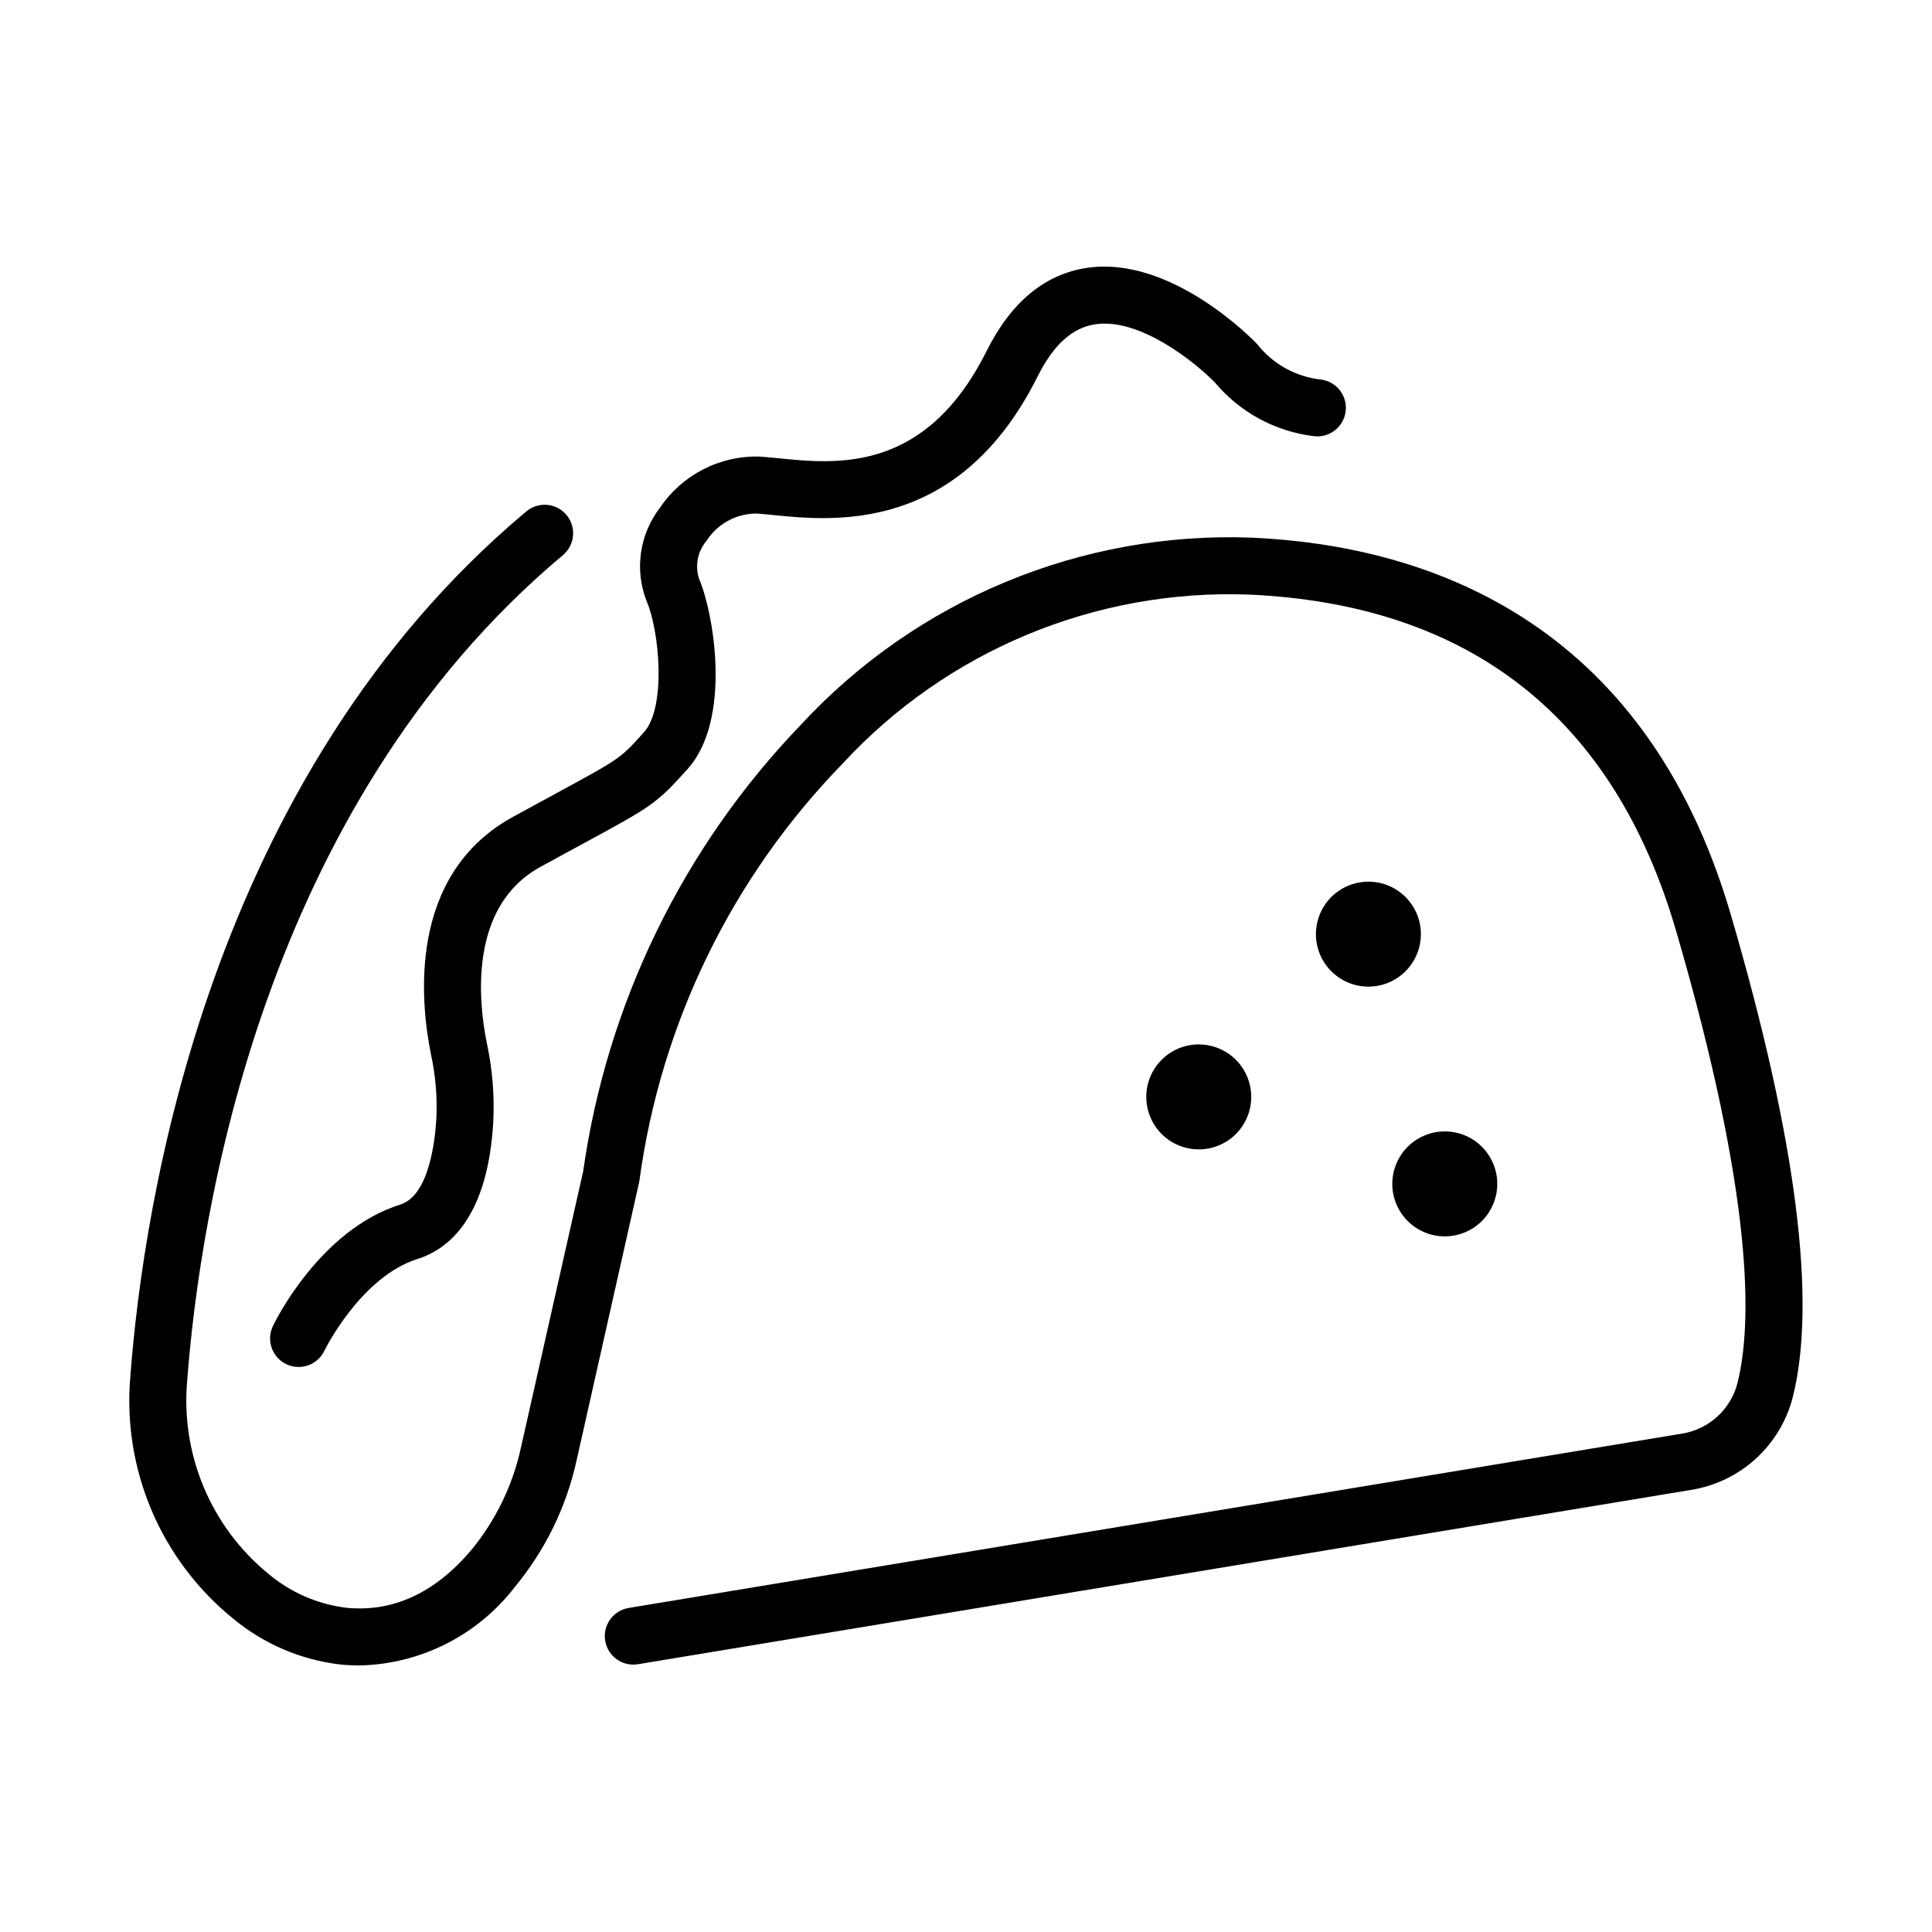 <?xml version="1.0" encoding="UTF-8"?>
<!-- Uploaded to: ICON Repo, www.svgrepo.com, Generator: ICON Repo Mixer Tools -->
<svg fill="#000000" width="800px" height="800px" version="1.1" viewBox="144 144 512 512" xmlns="http://www.w3.org/2000/svg">
 <g>
  <path d="m475.71 286.48c-45.148-1.691-88.781 16.418-119.46 49.582-31.195 32.402-51.391 73.816-57.703 118.35l-16.438 72.965c-2.148 10.074-6.688 19.48-13.234 27.43-9.652 11.395-20.832 16.539-33.25 15.25-7.496-0.949-14.566-4.027-20.363-8.871-15.336-12.465-23.453-31.754-21.641-51.434 3.301-43.465 19.648-151.78 99.684-218.74v-0.004c3.094-2.703 3.457-7.387 0.82-10.535-2.637-3.152-7.309-3.617-10.52-1.051-84.473 70.641-101.61 183.8-105.05 229.18-2.207 24.699 8.055 48.875 27.355 64.449 8.039 6.637 17.82 10.816 28.172 12.043 1.762 0.176 3.527 0.266 5.238 0.266h0.004c16.137-0.348 31.25-7.988 41.098-20.781 8.125-9.809 13.766-21.43 16.449-33.883l16.477-73.262 0.121-0.68c5.664-41.59 24.516-80.266 53.785-110.34 27.645-29.977 67.02-46.359 107.77-44.84 58.594 2.637 96.66 32.598 113.14 89.059 20.656 70.77 20.238 104.36 16.238 120.08-0.914 3.402-2.797 6.465-5.422 8.812-2.625 2.352-5.875 3.883-9.359 4.418l-279.02 46.184c-4.117 0.684-6.902 4.574-6.219 8.691 0.684 4.117 4.574 6.902 8.695 6.219l279.01-46.188c6.383-1.008 12.332-3.856 17.121-8.188 4.789-4.336 8.215-9.973 9.852-16.223 6.492-25.52 1.008-68.594-16.375-128.04-23.035-78.902-81.77-97.883-126.97-99.918z"/>
  <path d="m344.47 280.09c1.328 0.09 2.82 0.242 4.434 0.402 16 1.605 49.246 4.922 70.07-36.723 4.191-8.383 9.184-12.914 15.262-13.828 11.941-1.793 26.66 10.258 31.699 15.395 6.598 7.894 15.953 12.984 26.168 14.238 4.137 0.555 7.941-2.348 8.5-6.484 0.555-4.137-2.348-7.945-6.484-8.5-6.305-0.672-12.117-3.723-16.25-8.535l-0.715-0.875c-0.922-0.961-22.672-23.523-45.117-20.191-11.16 1.672-20.098 9.07-26.57 22.023-16.164 32.336-39.57 29.992-55.043 28.445-1.797-0.18-3.449-0.344-4.934-0.441l0.004-0.008c-10.617-0.375-20.68 4.754-26.609 13.57-5.43 7.051-6.769 16.434-3.527 24.727 3.371 7.723 5.285 28.074-0.711 34.762-6.242 6.938-6.242 6.938-23.035 16.055-3.254 1.77-7.106 3.856-11.688 6.367-28.043 15.383-24.516 49.188-21.695 63.008 1.188 5.492 1.668 11.109 1.422 16.723-0.332 6.109-1.934 20.59-9.574 23-21.398 6.75-33.281 31.172-33.754 32.207-1.809 3.766-0.223 8.281 3.539 10.09 3.766 1.809 8.281 0.223 10.09-3.539 0.098-0.195 9.609-19.566 24.688-24.336 8.398-2.648 18.707-11.156 20.094-36.586h-0.004c0.32-6.898-0.25-13.809-1.703-20.559-2.152-10.539-5.074-36.188 14.152-46.734 4.57-2.519 8.395-4.586 11.637-6.344 17.996-9.773 19.07-10.359 27.383-19.594 11.855-13.176 6.949-41.484 3.023-50.527-1.078-3.453-0.32-7.219 2.016-9.984 2.898-4.5 7.883-7.223 13.234-7.223z"/>
  <path d="m506.64 377.65c-5.625 0-10.699 3.391-12.852 8.59-2.152 5.195-0.961 11.18 3.016 15.156 3.981 3.981 9.961 5.168 15.16 3.016 5.195-2.152 8.586-7.223 8.586-12.852 0-7.68-6.227-13.91-13.91-13.91z"/>
  <path d="m475.59 434.69c0-5.629-3.387-10.699-8.586-12.852-5.199-2.152-11.184-0.961-15.16 3.016-3.977 3.981-5.168 9.965-3.012 15.16 2.152 5.199 7.227 8.586 12.855 8.586 3.688 0 7.227-1.465 9.832-4.074 2.609-2.609 4.074-6.148 4.07-9.836z"/>
  <path d="m526.88 471.65c5.629 0.004 10.703-3.383 12.855-8.582 2.156-5.199 0.965-11.184-3.016-15.164-3.977-3.977-9.961-5.168-15.16-3.012-5.199 2.152-8.586 7.227-8.586 12.855 0 3.688 1.465 7.223 4.074 9.832 2.609 2.606 6.144 4.07 9.832 4.07z"/>
 </g>
</svg>